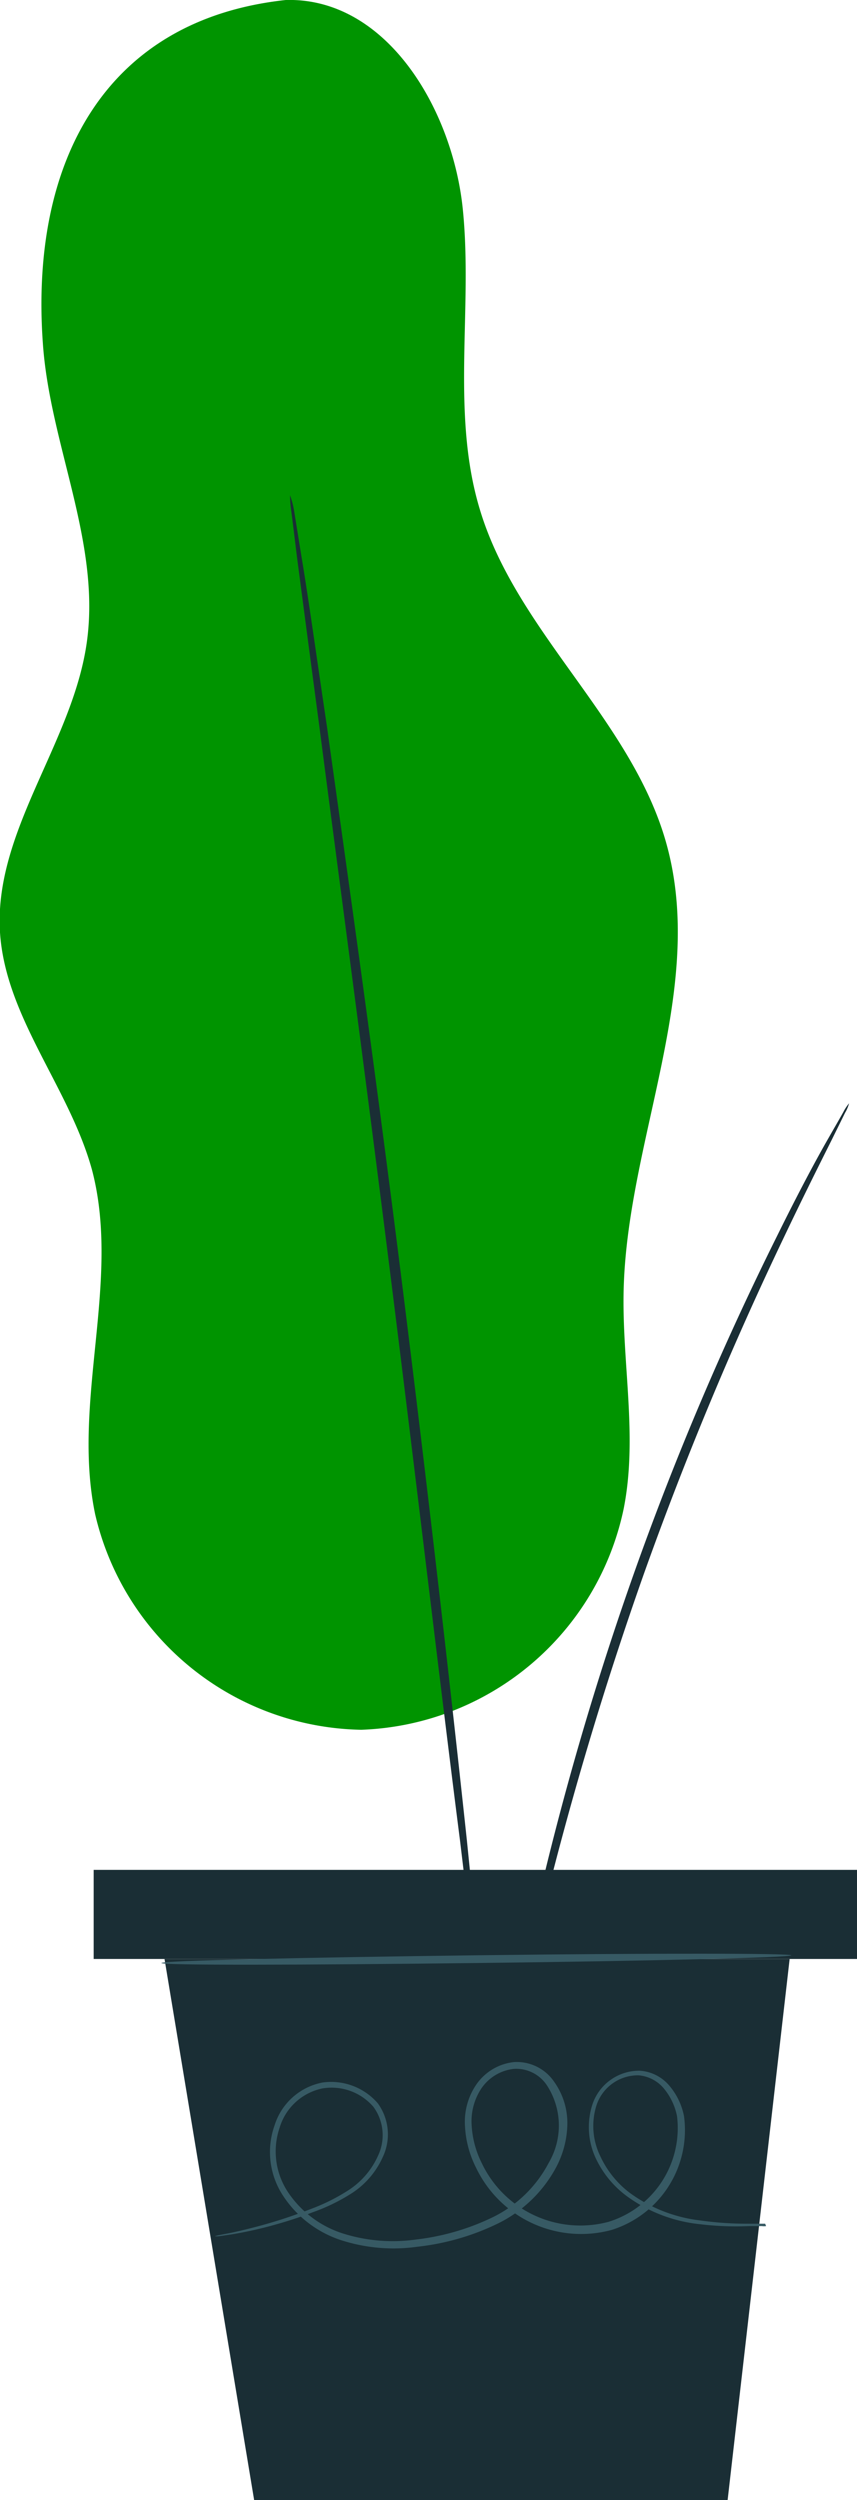 <?xml version="1.0" encoding="UTF-8"?> <svg xmlns="http://www.w3.org/2000/svg" viewBox="0 0 46.57 135.8"> <defs> <style>.cls-1{fill:#009400;}.cls-2{fill:#1a2e35;}.cls-3{fill:#375a64;}</style> </defs> <g id="Слой_2" data-name="Слой 2"> <g id="Слой_1-2" data-name="Слой 1"> <path class="cls-1" d="M15.53,0C21-.15,24.6,5.93,25.15,11.37s-.66,11.09.93,16.32c2,6.64,8.24,11.41,10.12,18.09,2.22,7.89-2.1,16.07-2.31,24.26-.1,4,.78,8,0,11.92a15.11,15.11,0,0,1-14.26,12A15.12,15.12,0,0,1,5.17,82.25C3.89,76.11,6.59,69.6,5,63.55,3.77,59.07.3,55.27,0,50.65c-.34-5.5,3.92-10.25,4.71-15.71s-2-10.78-2.38-16.28C1.62,8.8,5.7,1.06,15.53,0"></path> <path class="cls-2" d="M27.51,112.29a2.1,2.1,0,0,0,.16-.54c.1-.42.21-1,.36-1.59.3-1.38.75-3.37,1.35-5.82A195.29,195.29,0,0,1,35,85.46a191.84,191.84,0,0,1,7.57-18.19c1.08-2.27,2-4.1,2.63-5.36l.72-1.46a2,2,0,0,0,.22-.52,2.53,2.53,0,0,0-.31.47c-.21.38-.48.84-.81,1.42-.7,1.22-1.65,3-2.78,5.29a164.9,164.9,0,0,0-7.73,18.18,167.58,167.58,0,0,0-5.51,19c-.55,2.47-.95,4.48-1.19,5.87-.1.65-.19,1.18-.26,1.61A2,2,0,0,0,27.51,112.29Z"></path> <path class="cls-2" d="M15.76,26.9a5.65,5.65,0,0,0,.07.87c.08.62.18,1.45.31,2.5.29,2.21.7,5.33,1.21,9.16,1,7.74,2.44,18.43,3.92,30.25S24,92.21,25,100c.46,3.84.84,7,1.1,9.18.13,1,.24,1.88.32,2.49a5.27,5.27,0,0,0,.15.87,7.24,7.24,0,0,0-.05-.88c0-.61-.13-1.45-.22-2.5-.22-2.22-.54-5.35-.93-9.2-.83-7.76-2.05-18.48-3.53-30.31s-3-22.5-4.08-30.23c-.57-3.82-1-6.94-1.37-9.14l-.4-2.48A4.79,4.79,0,0,0,15.76,26.9Z"></path> <rect class="cls-2" x="5.09" y="101.57" width="41.48" height="4.84"></rect> <polygon class="cls-2" points="8.94 106.41 13.81 135.8 39.54 135.8 42.91 106.41 8.94 106.41"></polygon> <path class="cls-3" d="M43,106.21c0,.12-7.66.31-17.11.42s-17.12.13-17.12,0,7.66-.3,17.11-.42S43,106.1,43,106.21Z"></path> <path class="cls-3" d="M41.63,120.92a.72.72,0,0,1-.23,0l-.69,0a16.43,16.43,0,0,1-2.65-.1,8.16,8.16,0,0,1-3.92-1.47,5.41,5.41,0,0,1-1.71-2,4,4,0,0,1-.25-3,2.68,2.68,0,0,1,2.59-1.87,2.29,2.29,0,0,1,1.6.81,3.63,3.63,0,0,1,.8,1.66,5.68,5.68,0,0,1-3.94,6.18,6.33,6.33,0,0,1-7.36-3.38,5.6,5.6,0,0,1-.6-2.22,3.59,3.59,0,0,1,.6-2.28,2.85,2.85,0,0,1,2.07-1.24,2.46,2.46,0,0,1,2.18,1.08,3.86,3.86,0,0,1,.71,2.32,5.21,5.21,0,0,1-.6,2.3,7.18,7.18,0,0,1-3.3,3.13,13.28,13.28,0,0,1-4.24,1.2,9.28,9.28,0,0,1-4.2-.37,6,6,0,0,1-3.16-2.48,4.32,4.32,0,0,1-.41-3.74,3.4,3.4,0,0,1,2.61-2.33,3.35,3.35,0,0,1,3,1.13,2.87,2.87,0,0,1,.27,2.92,4.55,4.55,0,0,1-1.74,2,10.28,10.28,0,0,1-2.07,1c-.65.25-1.26.45-1.82.61a22.16,22.16,0,0,1-2.58.59l-.68.1a1.1,1.1,0,0,1-.24,0,1.64,1.64,0,0,1,.23-.06l.68-.13c.59-.13,1.46-.33,2.55-.67.54-.17,1.15-.38,1.79-.63a10.51,10.51,0,0,0,2-1,4.35,4.35,0,0,0,1.63-1.9,2.6,2.6,0,0,0-.26-2.64,3,3,0,0,0-2.76-1,3.08,3.08,0,0,0-2.33,2.12,4,4,0,0,0,.4,3.44,5.65,5.65,0,0,0,3,2.31,9,9,0,0,0,4,.34,13,13,0,0,0,4.09-1.17,6.8,6.8,0,0,0,3.13-3,4,4,0,0,0-.09-4.19,2,2,0,0,0-1.81-.91,2.46,2.46,0,0,0-1.76,1.06,3.22,3.22,0,0,0-.53,2,5.21,5.21,0,0,0,.55,2.06,5.93,5.93,0,0,0,6.88,3.19,5.33,5.33,0,0,0,3.73-5.74,3.37,3.37,0,0,0-.72-1.51,2,2,0,0,0-1.37-.71,2.37,2.37,0,0,0-2.29,1.64,3.72,3.72,0,0,0,.21,2.75,5.26,5.26,0,0,0,1.61,2,8.06,8.06,0,0,0,3.8,1.49,18.26,18.26,0,0,0,2.63.18h.92Z"></path> </g> </g> </svg> 